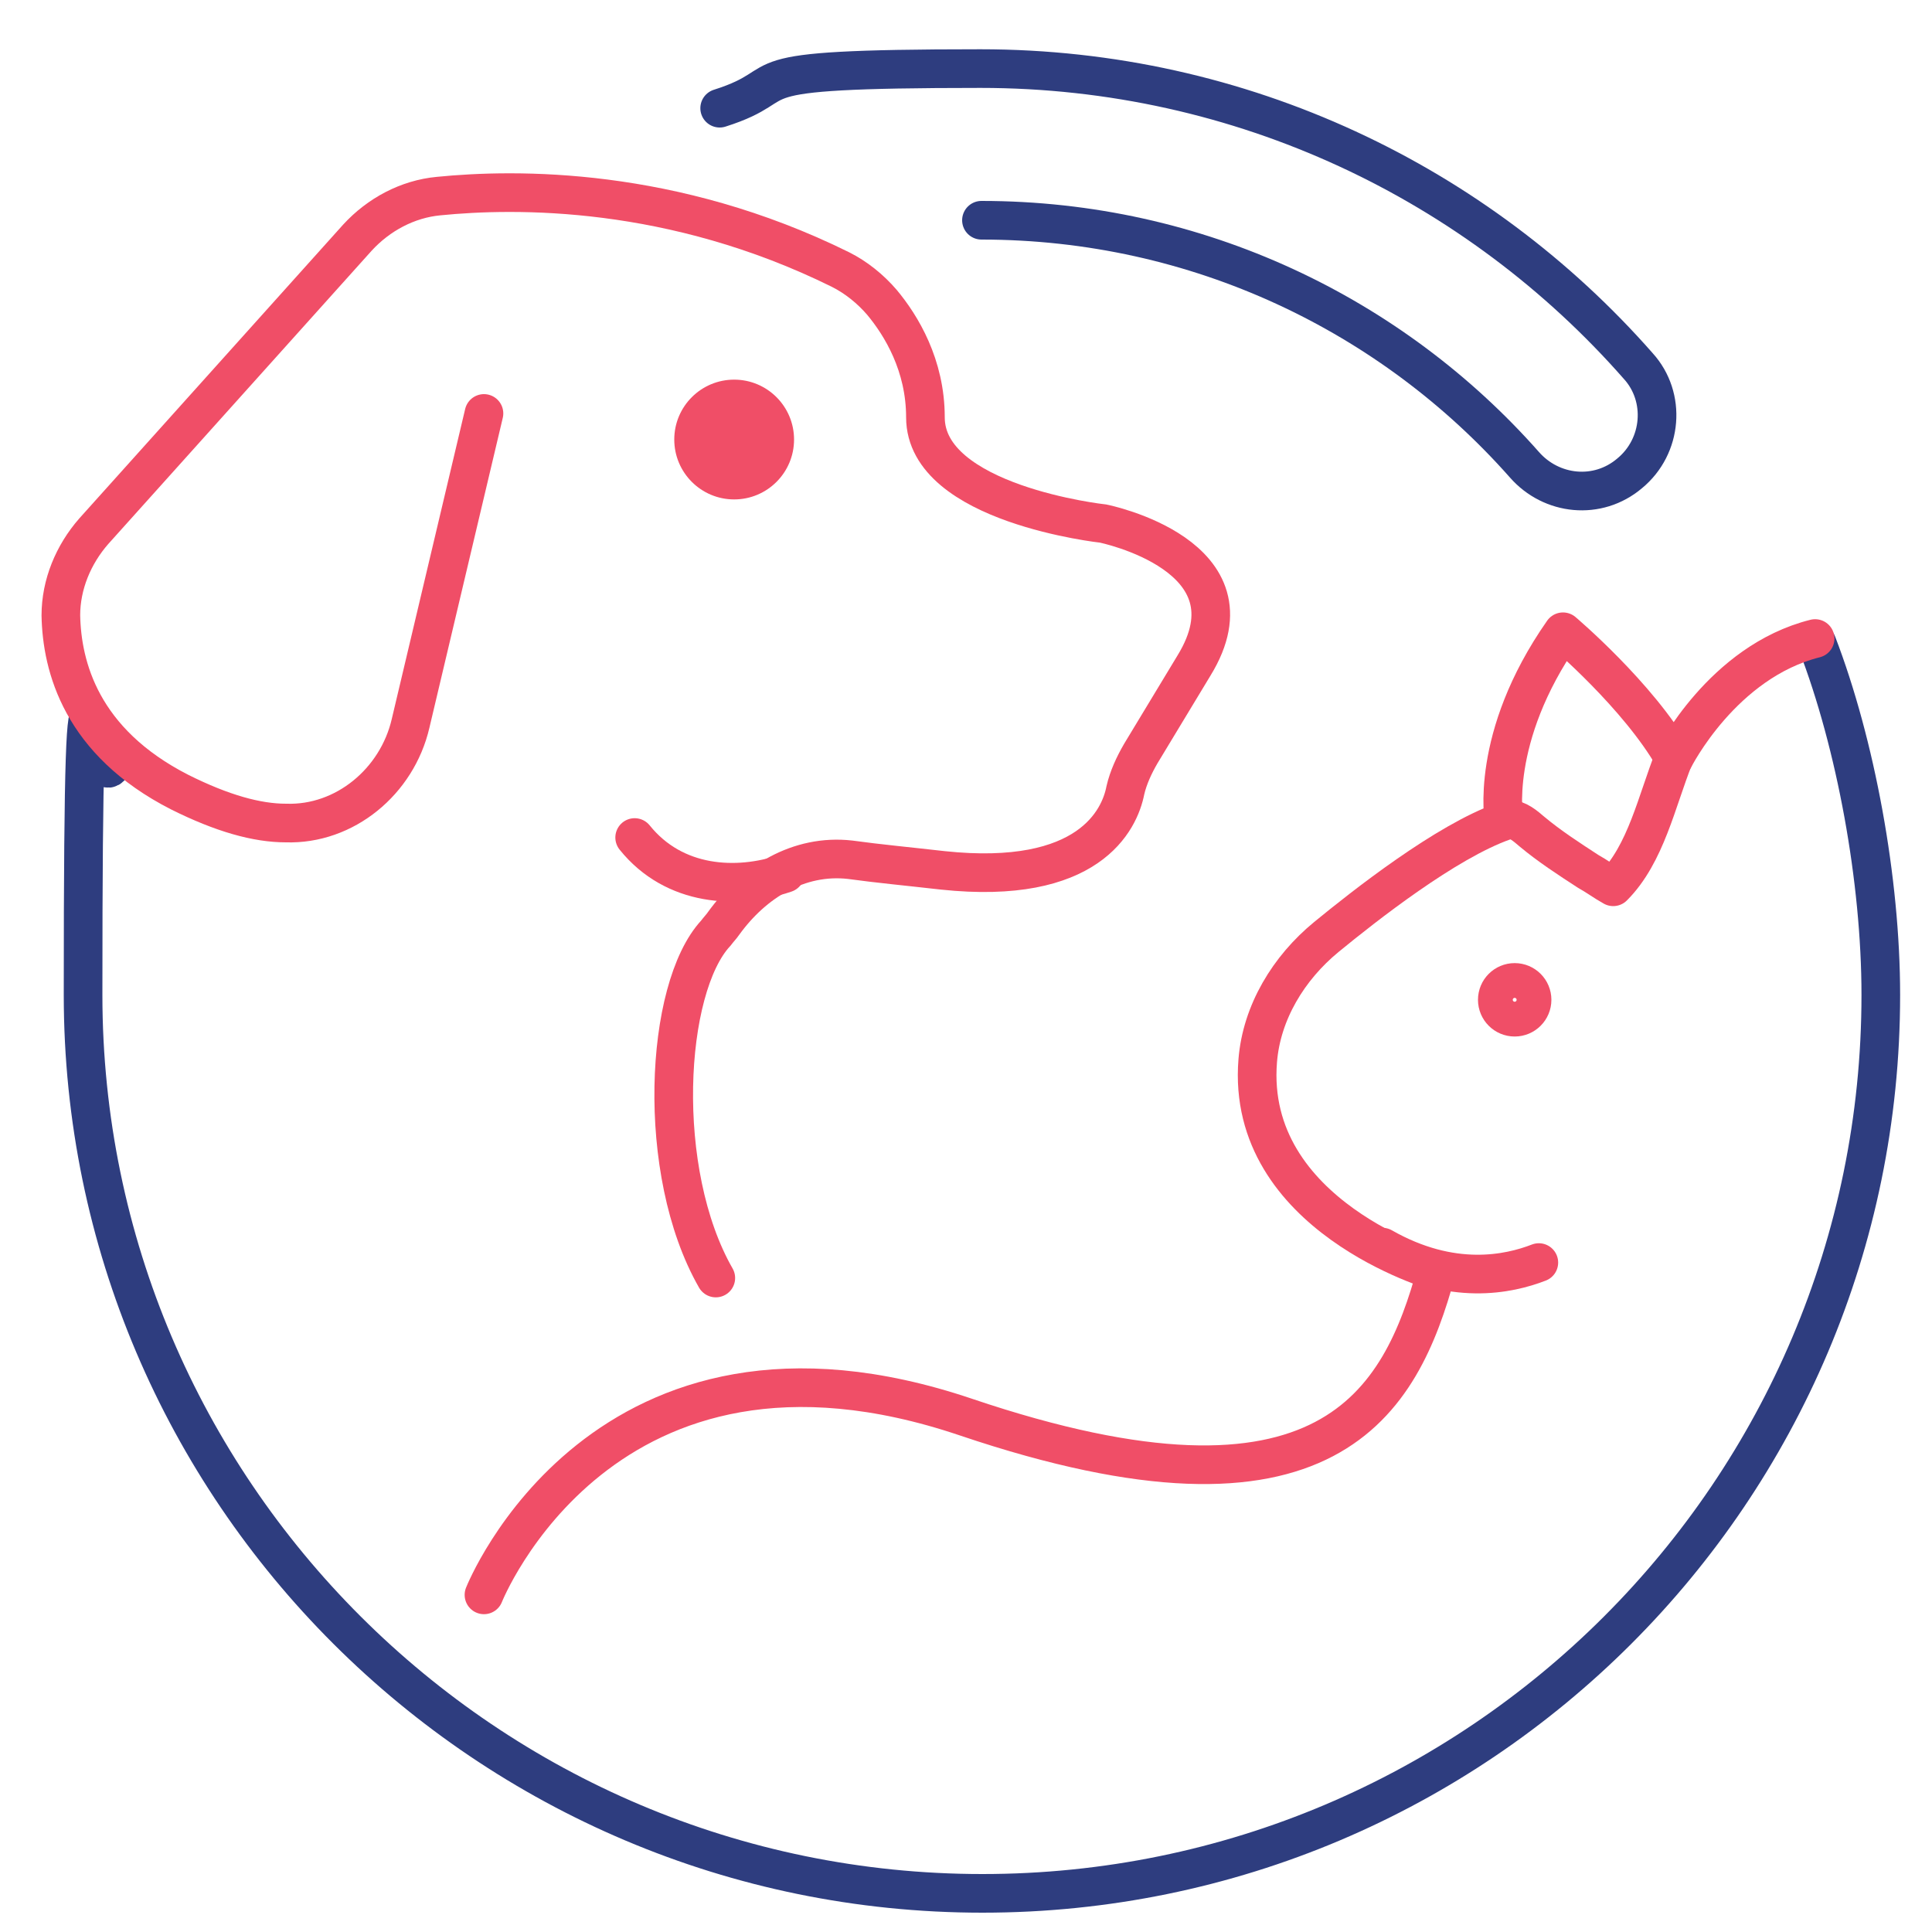 <?xml version="1.0" encoding="UTF-8"?>
<svg id="Layer_1" xmlns="http://www.w3.org/2000/svg" version="1.1" viewBox="0 0 200 200">
  <!-- Generator: Adobe Illustrator 29.5.1, SVG Export Plug-In . SVG Version: 2.1.0 Build 141)  -->
  <defs>
    <style>
      .st0 {
        stroke-linejoin: round;
      }

      .st0, .st1 {
        stroke: #f04e67;
      }

      .st0, .st1, .st2 {
        fill: none;
        stroke-linecap: round;
        stroke-width: 4px;
      }

      .st1, .st2 {
        stroke-miterlimit: 10;
      }

      .st2 {
        stroke: #2e3d7f;
      }

      .st3 {
        fill: #f04e67;
      }
    </style>
  </defs>
  <path class="st2" d="M188.1,66.6c4,10.4,6.6,24.5,6.6,36.4,0,51.4-41.7,93-93,93S8.6,154.3,8.6,103s1.1-16.8,3.3-24.7"/>
  <path class="st1" d="M50.1,42.8l-7.6,32.1c-1.4,6-6.8,10.5-12.9,10.3-3,0-6.6-1-11-3.2-10.2-5.2-12.2-13-12.3-18.3,0-3.2,1.3-6.3,3.4-8.7l27.3-30.4c2.2-2.4,5.2-4,8.4-4.3,8-.8,24.2-1,41.6,7.6,1.6.8,3.1,2,4.3,3.4,2,2.4,4.5,6.5,4.5,11.9,0,9,18.4,11,18.4,11,0,0,16.4,3.3,9.4,14.7l-5.5,9.1c-.7,1.2-1.3,2.5-1.6,3.8-.6,3.1-3.8,9.9-18.9,8.3-3.5-.4-6.7-.7-9.6-1.1-5.3-.6-10,2.3-13.1,6.6-.2.3-.5.6-.8,1-5.3,5.7-6.3,24.7,0,35.7"/>
  <path class="st0" d="M50.1,165.1s12.3-31.1,49.9-18.4c37.6,12.7,45-1.6,48.7-15.1,0,0-19.8-5.7-18.5-21.8.4-5,3.2-9.6,7.1-12.8s12.4-9.9,18.4-12c0,0-1.6-8.6,6.1-19.6,0,0,7.8,6.6,11.5,13.1,0,0,5-10,14.6-12.4"/>
  <path class="st0" d="M156.2,84.8c.9,0,1.7.7,2.4,1.3,1.8,1.5,3.8,2.8,5.8,4.1.9.5,1.7,1.1,2.6,1.6,3.4-3.4,4.5-8.9,6.3-13.4"/>
  <circle class="st3" cx="76" cy="45.5" r="6.2"/>
  <circle class="st1" cx="156.8" cy="103.5" r="1.8"/>
  <path class="st1" d="M65.7,86.7c4.1,5.1,10.6,5.4,15.6,3.7"/>
  <path class="st1" d="M143.1,129.1c7.2,4.1,13.1,2.8,16.2,1.6"/>
  <path class="st2" d="M101.6,22.8c22.4,0,42.5,9.8,56.2,25.3,2.8,3.2,7.6,3.7,10.9.9h0c3.4-2.8,3.8-7.9.9-11.1-16.6-18.9-41-30.8-68.1-30.8s-18.5,1.4-27,4.1"/>
</svg>